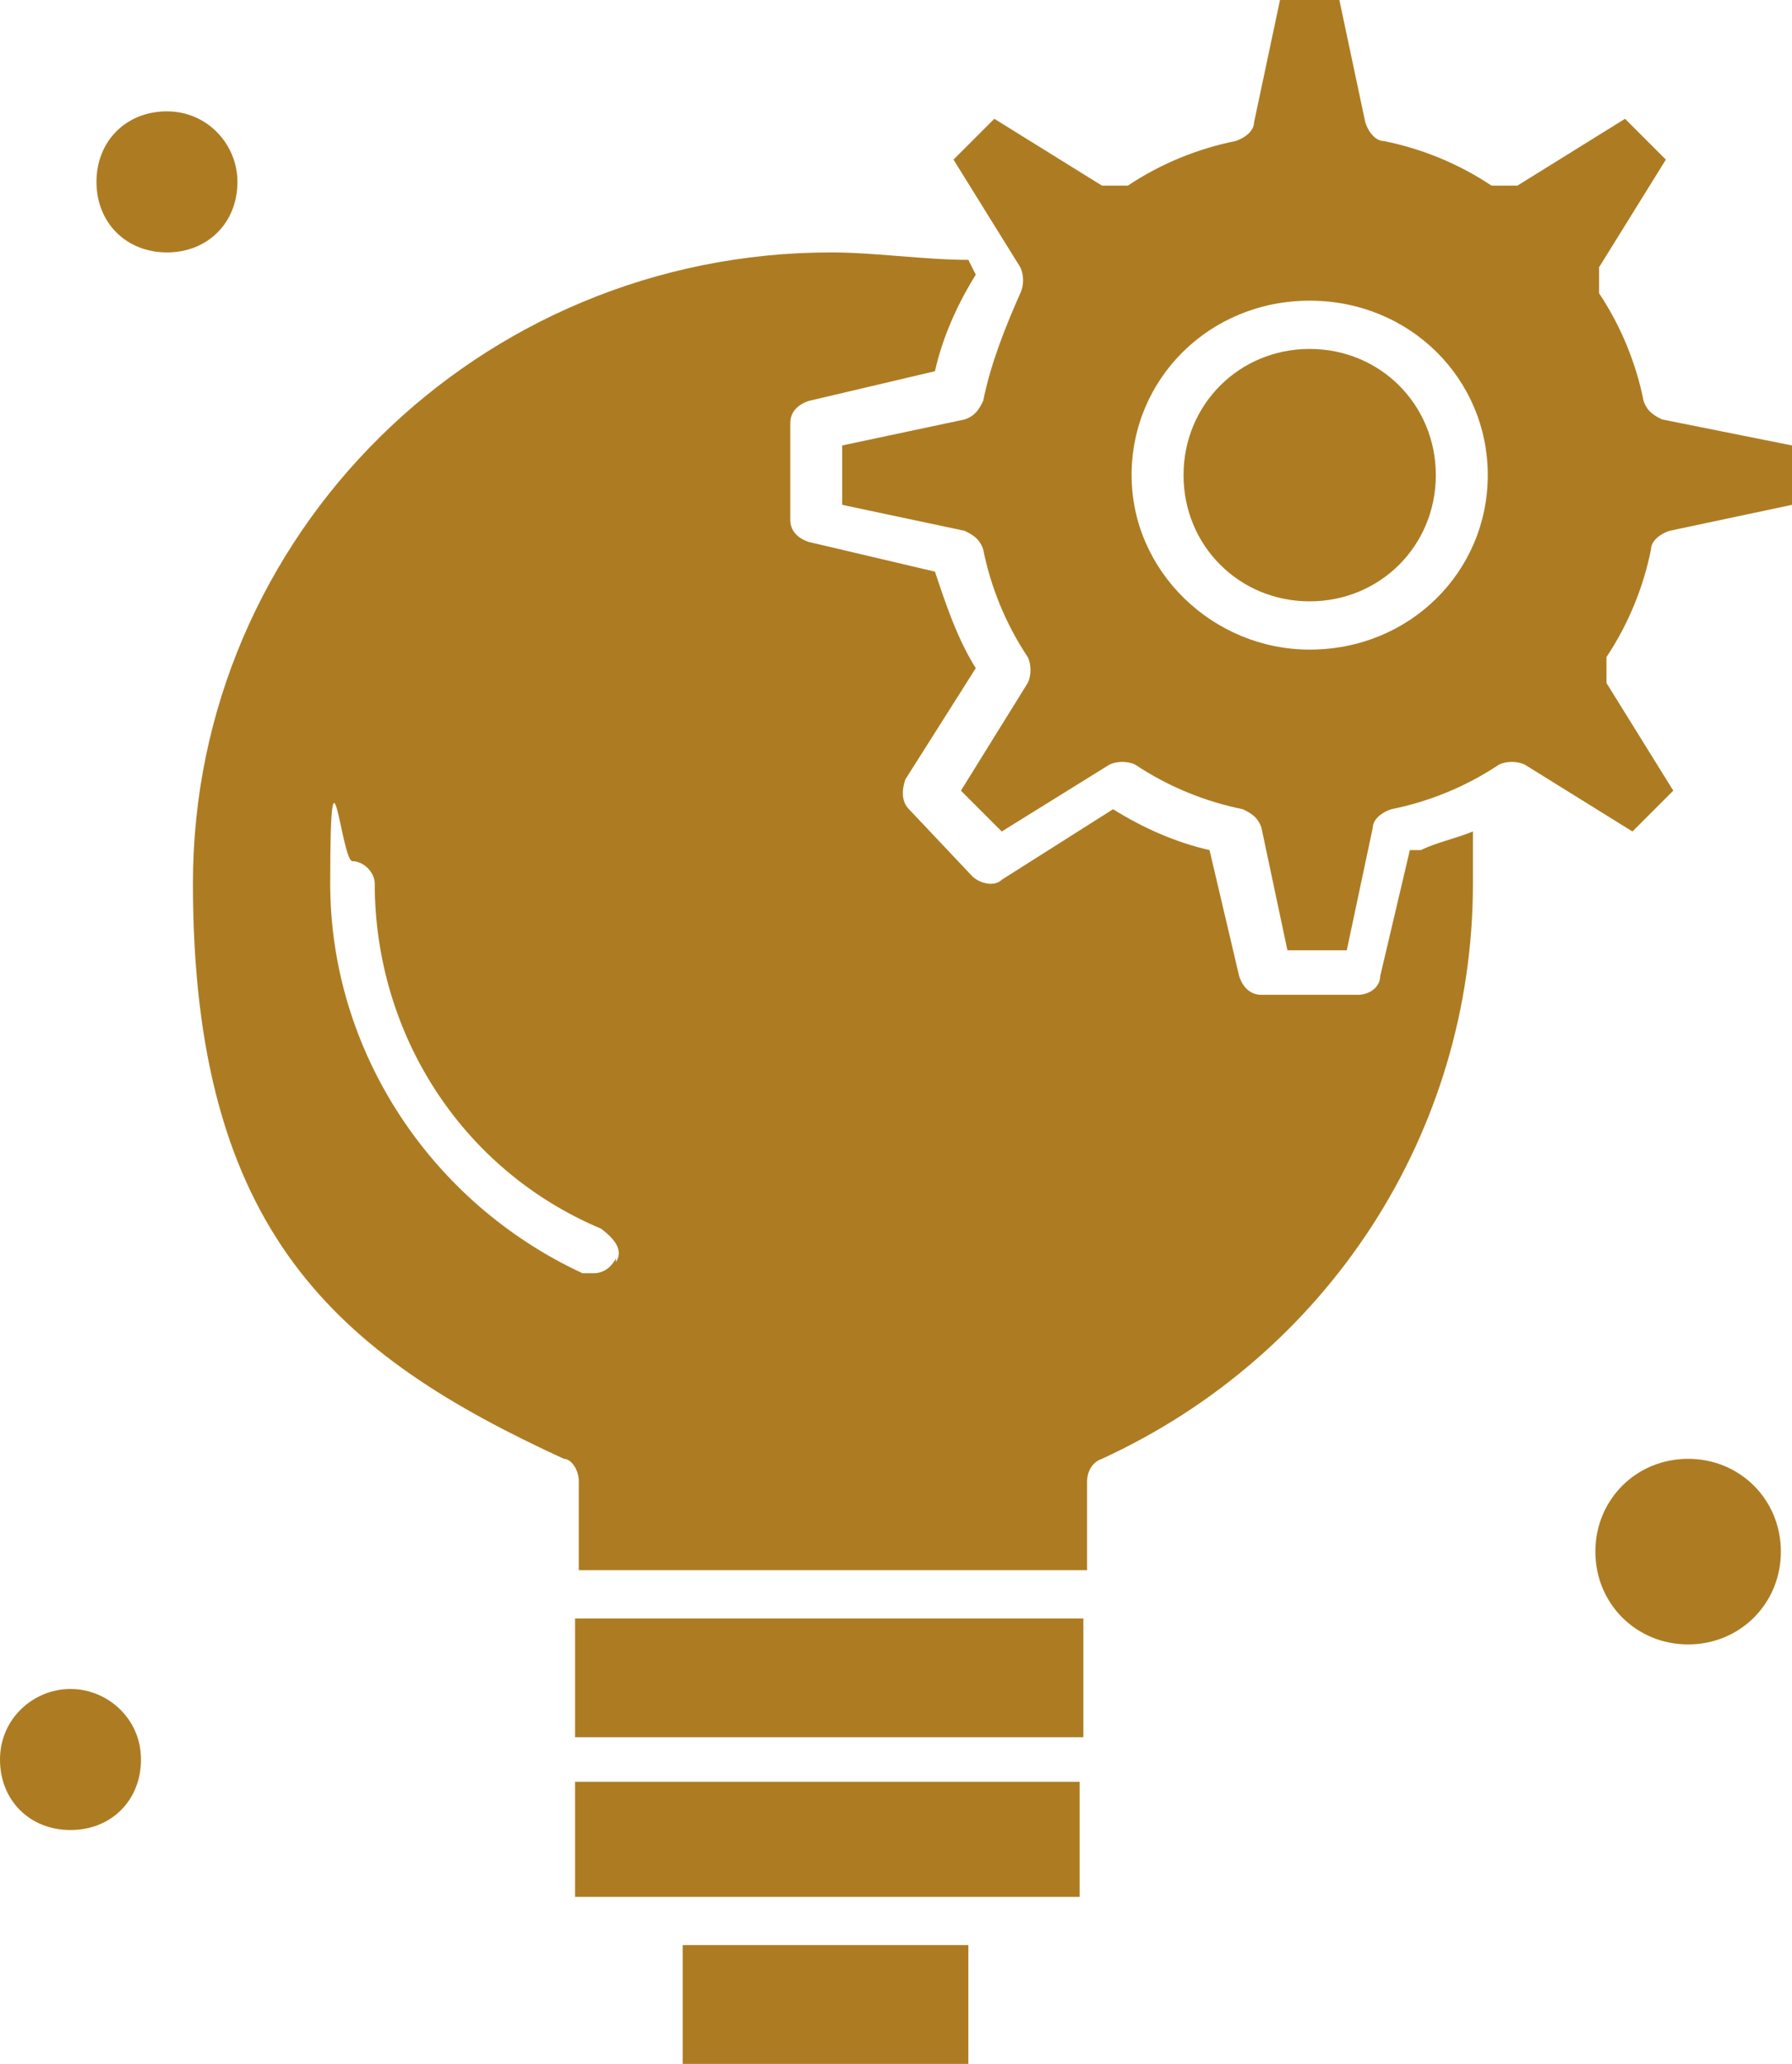 <?xml version="1.0" encoding="UTF-8"?>
<svg xmlns="http://www.w3.org/2000/svg" version="1.1" viewBox="0 0 48.3 55.6">
  <defs>
    <style>
      .cls-1 {
        fill: #ad7c22;
      }
    </style>
  </defs>
  <!-- Generator: Adobe Illustrator 28.6.0, SVG Export Plug-In . SVG Version: 1.2.0 Build 709)  -->
  <g>
    <g id="Layer_2">
      <g id="_x31_">
        <g id="_x38_95_x2C__Brainstorm_x2C__Business_x2C__Businessman_x2C__Gear">
          <g>
            <path class="cls-1" d="M45.5,39.3c-1.4,0-2.5,1.1-2.5,2.5s1.1,2.5,2.5,2.5,2.5-1.1,2.5-2.5-1.1-2.5-2.5-2.5Z"/>
            <rect class="cls-1" x="18.4" y="52.4" width="7.7" height="3.2"/>
            <rect class="cls-1" x="15.5" y="43.6" width="13.7" height="3.2"/>
            <polygon class="cls-1" points="15.5 51.1 17.8 51.1 26.7 51.1 29.1 51.1 29.1 48 15.5 48 15.5 51.1"/>
            <path class="cls-1" d="M6.4,4.9c0-1-.8-1.9-1.9-1.9s-1.9.8-1.9,1.9.8,1.9,1.9,1.9,1.9-.8,1.9-1.9Z"/>
            <path class="cls-1" d="M1.9,45.5c-1,0-1.9.8-1.9,1.9s.8,1.9,1.9,1.9,1.9-.8,1.9-1.9-.9-1.9-1.9-1.9Z"/>
            <path class="cls-1" d="M44.8,11.3c-.2-.1-.4-.2-.5-.5-.2-1-.6-2-1.2-2.9,0-.2,0-.5,0-.7l1.8-2.9-1.1-1.1-2.9,1.8c-.2,0-.5,0-.7,0-.9-.6-1.9-1-2.9-1.2-.2,0-.4-.2-.5-.5l-.7-3.3h-1.6l-.7,3.3c0,.2-.2.4-.5.5-1,.2-2,.6-2.9,1.2-.2,0-.5,0-.7,0l-2.9-1.8-1.1,1.1,1.8,2.9c.1.2.1.5,0,.7-.4.9-.8,1.9-1,2.9-.1.2-.2.4-.5.5l-3.3.7v1.6l3.3.7c.2.1.4.2.5.5.2,1,.6,2,1.2,2.9.1.2.1.5,0,.7l-1.8,2.9,1.1,1.1,2.9-1.8c.2-.1.5-.1.7,0,.9.6,1.9,1,2.9,1.2.2.1.4.2.5.5l.7,3.3h1.6l.7-3.3c0-.2.2-.4.5-.5,1-.2,2-.6,2.9-1.2.2-.1.5-.1.7,0l2.9,1.8,1.1-1.1-1.8-2.9c0-.2,0-.5,0-.7.6-.9,1-1.9,1.2-2.9,0-.2.2-.4.5-.5l3.3-.7v-1.6s-3.5-.7-3.5-.7ZM35.3,17.5c-2.6,0-4.8-2.1-4.8-4.7s2.1-4.7,4.8-4.7,4.8,2.1,4.8,4.7-2.1,4.7-4.8,4.7Z"/>
            <path class="cls-1" d="M35.3,9.4c-1.9,0-3.4,1.5-3.4,3.4s1.5,3.4,3.4,3.4,3.4-1.5,3.4-3.4-1.5-3.4-3.4-3.4Z"/>
            <path class="cls-1" d="M38,22.9l-.8,3.4c0,.3-.3.5-.6.5h-2.6c-.3,0-.5-.2-.6-.5l-.8-3.4c-.9-.2-1.8-.6-2.6-1.1l-3,1.9c-.2.2-.6.1-.8-.1l-1.7-1.8c-.2-.2-.2-.5-.1-.8l1.9-3c-.5-.8-.8-1.7-1.1-2.6l-3.4-.8c-.3-.1-.5-.3-.5-.6v-2.6c0-.3.2-.5.5-.6l3.4-.8c.2-.9.6-1.8,1.1-2.6l-.2-.4c-1.2,0-2.5-.2-3.7-.2-9.5,0-17.2,7.6-17.2,17s3.9,12.7,10,15.5c.2,0,.4.3.4.6v2.4h13.7v-2.4c0-.2.1-.5.4-.6,6.1-2.8,10-8.8,10-15.5s0-1,0-1.4c-.5.2-1,.3-1.4.5h0ZM16.6,33.9c-.1.2-.3.4-.6.4s-.2,0-.3,0c-4.1-1.9-6.8-6-6.8-10.5s.3-.6.6-.6.6.3.6.6c0,4,2.3,7.7,6.1,9.3.4.3.6.6.4.9Z"/>
          </g>
        </g>
      </g>
    </g>
  </g>
</svg>